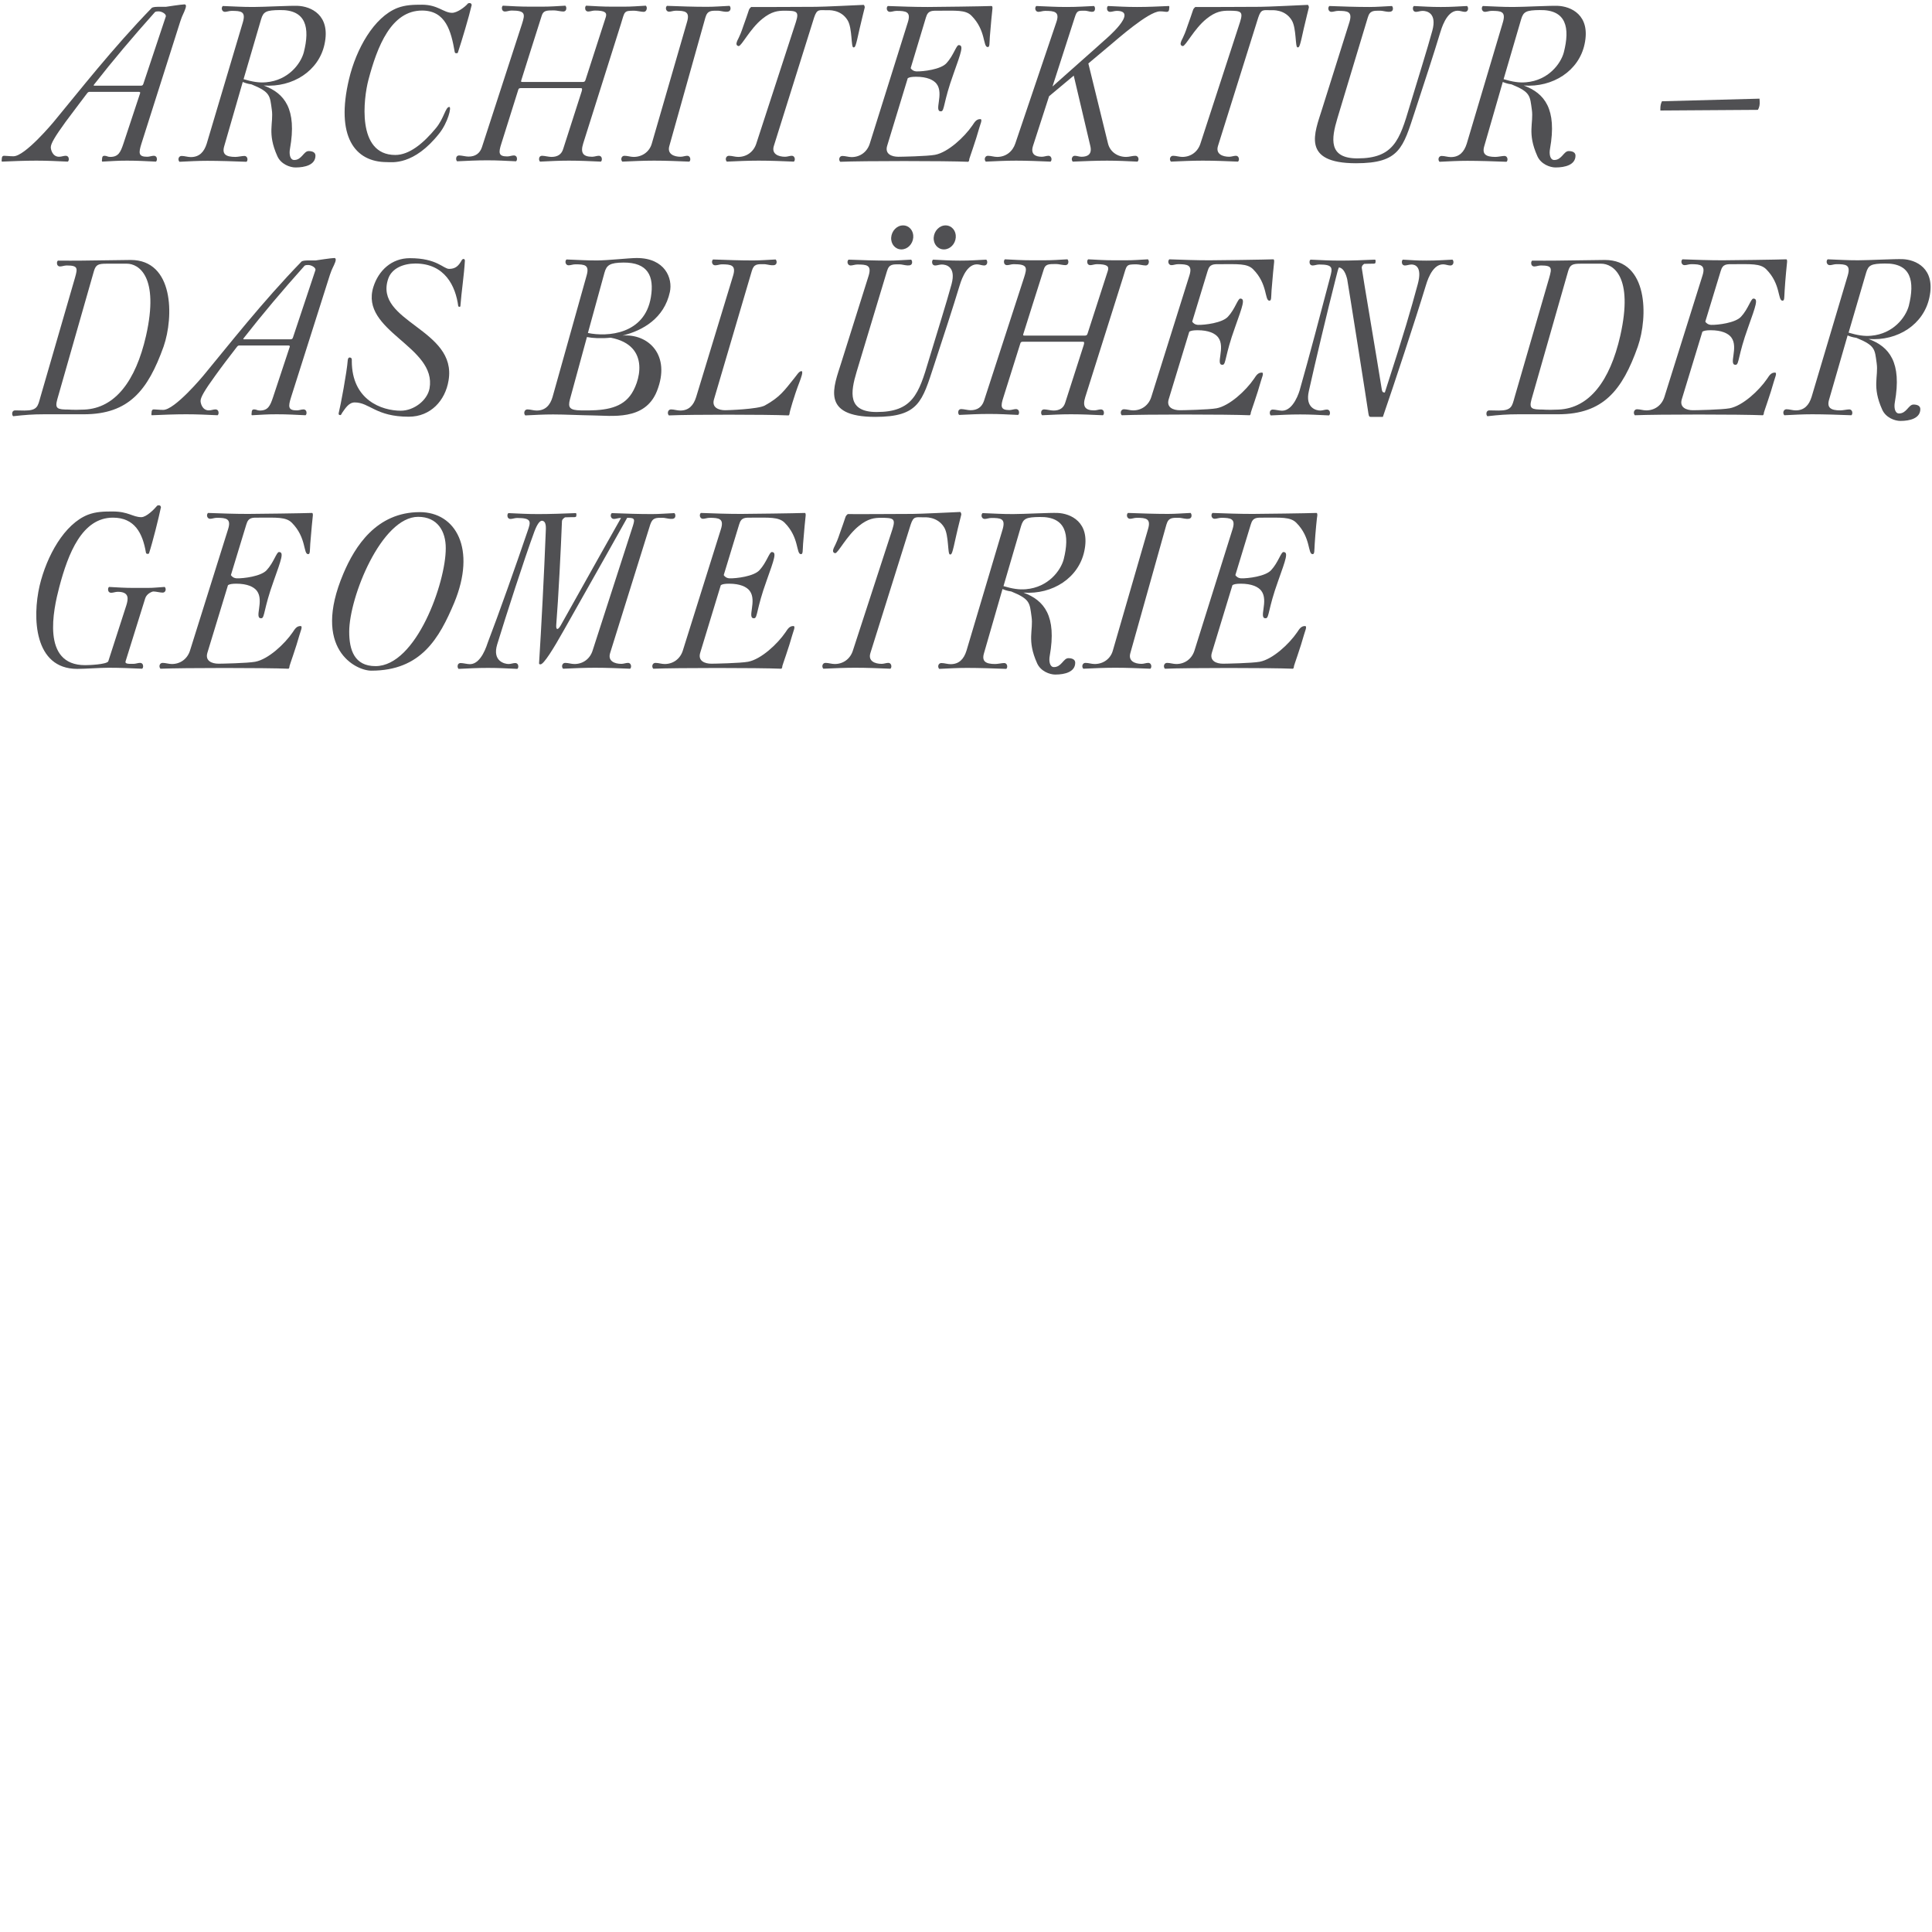 <?xml version="1.0" encoding="utf-8"?>
<!-- Generator: Adobe Illustrator 19.0.0, SVG Export Plug-In . SVG Version: 6.00 Build 0)  -->
<svg version="1.1" id="Ebene_1" xmlns="http://www.w3.org/2000/svg" xmlns:xlink="http://www.w3.org/1999/xlink" x="0px" y="0px"
	 viewBox="0 0 1190.6 1190.6" style="enable-background:new 0 0 1190.6 1190.6;" xml:space="preserve">
<style type="text/css">
	.st0{fill:#505053;}
	.st1{clip-path:url(#XMLID_3_);fill:#505053;}
</style>
<g id="XMLID_107_">
	<path id="XMLID_108_" class="st0" d="M111.1,13.2L87.2,88.4c-1.9,6-1.9,8.2,3.5,8.2c1.5,0,2.8-0.6,4.1-0.6c1.2,0,1.9,0.9,1.9,2
		c0,0.6-0.1,1.2-0.6,1.6c-6.9-0.3-10.9-0.6-17.8-0.6c-6.9,0-8.5,0.3-15.3,0.6c-0.4-0.4-0.1-1-0.1-1.6c0-1.2,0.3-2,1.5-2
		c1.5,0,1.9,0.7,3.5,0.7c5.1,0,6.4-2.9,8.2-8.3l10.2-30.8c0.3-0.7,0-1-0.9-1H55.2c-0.4,0-1,0.1-1.6,1C49.3,63.4,44.9,69,40.5,75
		c-6.9,9.5-9.2,13.6-9.2,15.8c0,1.3,1,5.8,5.1,5.8c1.5,0,2.8-0.6,4.1-0.6c1.2,0,1.9,0.9,1.9,2c0,0.6-0.1,1.2-0.6,1.6
		c-6.9-0.3-12.5-0.6-19.4-0.6c-6.9,0-14.3,0.3-21.2,0.6c-0.4-0.4-0.1-1-0.1-1.6c0-1.2,0.3-2,1.5-2c1.5,0,3.1,0.3,5.7,0.3
		c7,0,23.9-20,26.1-22.8c13.7-16.5,35-43.8,59.2-68.7c0,0,0.9-0.6,3.5-0.6h5.1c0,0,9.8-1.5,11.5-1.5c0.6,0,1.3,0.4,0.6,2.5
		C113.2,8.5,112.6,8.6,111.1,13.2z M97.7,7c-2,0-2.2,0.4-2.6,0.9c-13.4,15-25.4,29.2-36.9,43.9c-0.7,0.9-0.6,1,0,1h28.5
		c0.7,0,1.3-0.1,1.6-1l13.9-41.7C102.5,8.6,99.7,7,97.7,7z"/>
	<path id="XMLID_111_" class="st0" d="M162.5,52.7c12.8,4.7,20.6,14.4,16.2,39c-0.6,3.2,0,6.9,2.6,6.9c4.7,0,5.8-5.5,8.9-5.5
		c2.5,0,4.2,0.9,4.2,2.8c0,5.7-6.4,7.3-12.3,7.3c-3.4,0-9-2-11.2-7c-6.4-14.2-2.2-20.3-3.4-28.6c-1.2-8.5-0.7-10.8-12.5-15.6
		c-2.8-0.4-4.2-1-5.4-1.5l-11.4,39.5c-1.5,5,0.9,6.7,6.9,6.7c1.5,0,4.2-0.6,5.5-0.6c1.2,0,1.9,1,1.9,2c0,0.6-0.1,1.2-0.6,1.6
		c-7.4-0.3-17.1-0.6-24.1-0.6c-6.1,0-10.8,0.3-17.2,0.6c-1.2-1.2-0.6-3.6,1.3-3.6c1.9,0,3.8,0.7,5.7,0.7c5.3,0,8.2-3.2,9.8-8.3
		l22.3-74.9c1.9-6.6-1.2-6.9-7-6.9c-1.5,0-2.8,0.6-4.1,0.6c-1.9,0-2.5-2.5-1.3-3.6c8.3,0.3,11.4,0.6,18.8,0.6
		c6.6,0,22.8-0.9,27.4-0.7c7.9,0.3,20.4,5.5,16.5,23.6C196.5,43.7,180.4,54,162.5,52.7z M172.4,6.2c-8.3,0.1-10.1,0.9-11.5,5.7
		l-10.8,36.9c5.5,1.6,9.5,2.3,13.9,1.9c13.7-1.2,21.3-11.4,23.2-18.4C191.1,17.1,188.7,5.9,172.4,6.2z"/>
	<path id="XMLID_114_" class="st0" d="M282.1,32.6c-0.6,0.4-1.8,0.4-1.9-0.7c-2.2-12.7-5.5-25.4-20.1-25.4c-19,0-27.6,22-33.1,42.9
		c-2.8,10.7-7.6,46.1,16.6,46.1c8.5,0,17.1-6.9,25.1-16.6c5-6.1,5.8-13,8.2-13c1.5,0-0.9,9.6-6.1,16.2
		c-15.8,20.1-29.3,17.8-32.4,17.8c-19.8,0-31.7-15.9-23.3-51.2c4.4-18.5,15.3-38.1,29.8-43.8c5-1.9,9.8-2,15.2-2
		c9.8,0,13.3,5,18.5,5c3.1,0,7.9-3.5,9.8-5.8c0,0,0.7-0.4,1.6-0.1c0.4,0.1,0.7,1,0.7,1C289.1,10,284.6,25.1,282.1,32.6z"/>
	<path id="XMLID_116_" class="st0" d="M396.6,7.3c-1.5,0-4.1-0.7-5.7-0.7c-6.7,0-5.8,0.4-8.3,8.3l-23.2,73.5c-1.9,6,0.1,8.2,5.5,8.2
		c1.5,0,2.8-0.6,4.1-0.6c1.2,0,1.9,0.9,1.9,2c0,0.6-0.1,1.2-0.6,1.6c-6.9-0.3-12.8-0.6-19.7-0.6h-0.1c-6.7,0-10.8,0.3-17.7,0.6
		c-0.4-0.4-0.6-1-0.6-1.6c0-1.2,0.7-2,1.9-2c1.5,0,4.1,0.7,5.7,0.7c3.9,0,6.3-1.6,7.3-5l11.4-35.5c0.4-1.6,0.3-1.9-0.7-1.9h-36.9
		c-0.9,0-1.3,0.3-1.5,1l-10.4,33.1c-1.9,5.8-1.8,8,3.6,8c1.5,0,2.8-0.6,4.1-0.6c1.2,0,1.9,0.9,1.9,2c0,0.6-0.1,1.2-0.6,1.6
		c-6.9-0.3-10.9-0.6-17.8-0.6h-0.1c-6.7,0-11.5,0.3-18.4,0.6c-0.4-0.4-0.6-1-0.6-1.6c0-1.2,0.7-2,1.9-2c1.5,0,4.1,0.7,5.7,0.7
		c4.2,0,7-1.9,8.3-5.8l24.7-76c1.9-6,2.3-8.2-6.4-8.2c-1.5,0-2.8,0.6-4.1,0.6c-1.2,0-1.9-0.9-1.9-2c0-0.6,0.1-1.2,0.6-1.6
		c5.5,0.3,10.8,0.6,16.3,0.6h8.2c4.8,0,8.6-0.3,14-0.6c0.4,0.4,0.6,1,0.6,1.6c0,1.2-0.7,2-1.9,2c-1.5,0-4.1-0.7-5.7-0.7
		c-4.8,0-6.6,0.1-7.6,3.4c-1.9,5.8-12.5,39.5-12.5,39.5c-0.1,0.6-0.6,1.2,0.6,1.2h37.4c0.9,0,1.3-0.4,1.6-1.5l12.4-38.4
		c0.9-2.8-0.4-4.1-6.7-4.1c-1.5,0-2.8,0.6-4.1,0.6c-1.2,0-1.9-0.9-1.9-2c0-0.6,0.1-1.2,0.6-1.6c5.5,0.3,10.4,0.6,15.6,0.6h7.9
		c4.5,0,7.9-0.3,13.3-0.6c0.4,0.4,0.6,1,0.6,1.6C398.5,6.4,397.8,7.3,396.6,7.3z"/>
	<path id="XMLID_118_" class="st0" d="M442.6,6.6c-4.2,0-6.6-0.3-7.9,4.2l-22.2,79.1c-1.5,5,2.8,6.7,6.9,6.7c1.5,0,2.8-0.6,4.1-0.6
		c1.2,0,1.9,1,1.9,2c0,0.6-0.1,1.2-0.6,1.6c-7.3-0.3-14.4-0.6-21.7-0.6c-6.4,0-13,0.3-19.6,0.6c-1.2-1.2-0.6-3.6,1.3-3.6
		c1.9,0,3.8,0.7,5.7,0.7c5.3,0,9.8-3.2,11.2-8.3l21.7-74.9c1.9-6.4-1.2-6.9-7-6.9c-1.5,0-2.8,0.6-4.1,0.6c-1.9,0-2.5-2.5-1.3-3.6
		c8.3,0.3,16.3,0.6,24.7,0.6c4.7,0,9.2-0.4,13.9-0.6c0.4,0.4,0.6,1,0.6,1.6C450.1,8.8,444.6,6.6,442.6,6.6z"/>
	<path id="XMLID_120_" class="st0" d="M529.8,17.4c-2.6,12-2.8,11.8-3.9,11.8c-1.5,0-0.6-11.7-3.5-16.6c-4.2-7.1-12.3-6.3-12.8-6.3
		c-4.8,0-6.1-0.9-7.9,4.5l-24.8,79.1c-1.6,5,2.8,6.7,6.9,6.7c1.5,0,2.8-0.6,4.1-0.6c1.2,0,1.9,1,1.9,2c0,0.6-0.1,1.2-0.6,1.6
		c-7.3-0.3-14.4-0.6-21.7-0.6c-6.4,0-13,0.3-19.6,0.6c-1.2-1.2-0.6-3.6,1.3-3.6c1.9,0,3.8,0.7,5.7,0.7c5.3,0,9.6-3.2,11.2-8.3
		l24.4-74.9c2-6.4,0.7-6.9-7-6.9c-4.1,0-8,0.4-13.7,5c-7.6,6.1-12.8,16.8-14.6,16.8c-0.4,0-1.6-0.4-1.3-1.9
		c0.6-2.5,1.6-2.6,4.2-10.5c1.5-4.2,2.6-7.3,3.4-9.8c0.1-0.7,1.3-1.9,1.5-1.9c8.3,0.1,31.5-0.1,39.8-0.1c4.7,0,24.8-1,29.5-1.2
		c0.4,0.4,0.6,1,0.6,1.6C532.7,5.6,531.1,11.6,529.8,17.4z"/>
	<path id="XMLID_122_" class="st0" d="M610,22.6c-0.3,4.4,0,6.4-1.3,6.4c-3.1,0-0.9-10.2-10.1-19.4C595,6,589,6.6,578.5,6.6
		c-4.2,0-6.6-0.3-7.9,4.2L561.2,42c0.6,1,1.8,1.9,3.6,2c4.2,0.1,14.9-1.2,18.4-5c4.4-4.7,6.1-11.2,7.6-11.2c3.2,0,1.6,4.2-3.2,17.7
		c-6.3,17.4-5.5,22.9-7.6,23.1c-4.8,0.4,1.9-10.7-2.8-16.9c-1.9-2.5-6-4.4-12.7-4.4c-2.6,0-4.2,0.3-5.1,0.9l-12.7,41.7
		c-1.5,5,2.8,6.7,6.9,6.7c1.5,0,17.8-0.3,22.6-1.2c8-1.5,18.1-10.9,23.1-18.2c1.3-1.9,2.3-3.8,4.8-3.8c1.6,0-0.1,3.4-0.7,5.7
		c-1.9,7-6.1,18.7-6.1,19c0,0.6-0.1,1.2-0.6,1.6c-13.9-0.6-65.1-0.6-78.9,0c-1.2-1.2-0.6-3.6,1.3-3.6s3.8,0.7,5.7,0.7
		c5.3,0,9.6-3.2,11.2-8.3l23.5-74.9c2-6.4-1.2-6.9-7-6.9c-1.5,0-2.8,0.6-4.1,0.6c-1.9,0-2.5-2.5-1.3-3.6c8.3,0.3,16.3,0.6,24.7,0.6
		c4.7,0,34.6-0.4,39.2-0.6c0.7,0,0.6,1,0.6,1.6C611.5,5.9,610.5,15.9,610,22.6z"/>
	<path id="XMLID_124_" class="st0" d="M719,7.3c-1.5,0-1.6-0.3-4.2-0.3c-7,0-27,17.8-29.8,20.1l-14.3,12l12.1,49.3
		c1.3,5.3,6,8.3,11.2,8.3c1.9,0,3.8-0.7,5.7-0.7c1.9,0,2.5,2.5,1.3,3.6c-6.4-0.3-12.5-0.6-18.7-0.6c-7,0-13.7,0.3-21.2,0.6
		c-0.4-0.4-0.6-1-0.6-1.6c0-1,0.7-2,1.9-2c1.3,0,2.6,0.6,4.1,0.6c4.1,0,6.6-1.8,5.4-6.7l-10.2-43.3l-15.2,12.7l-9.9,30.6
		c-1.6,5,1.3,6.7,5.4,6.7c1.5,0,2.8-0.6,4.1-0.6c1.2,0,1.9,1,1.9,2c0,0.6-0.1,1.2-0.6,1.6c-7.4-0.3-14.2-0.6-21.2-0.6
		c-6.1,0-12.3,0.3-18.7,0.6c-1.2-1.2-0.6-3.6,1.3-3.6c1.9,0,3.8,0.7,5.7,0.7c5.3,0,9.5-3.2,11.2-8.3L651,13.6c2.2-6.4-1.2-6.9-7-6.9
		c-1.5,0-2.8,0.6-4.1,0.6c-1.9,0-2.5-2.5-1.3-3.6c8.3,0.3,11.4,0.6,18.8,0.6c6.6,0,12.1-0.4,16.8-0.6c0.4,0.4,0.6,1,0.6,1.6
		c0,3.5-4.1,1.3-6.1,1.3c-4.2,0-5-0.3-6.4,4.2l-13.7,42.5c9.8-8.8,27.7-24.5,31.7-28.2c0.7-0.6,21.9-18.4,7.9-18.4
		c-1.5,0-2.8,0.6-4.1,0.6c-1.2,0-1.9-0.9-1.9-2c0-0.6,0.1-1.2,0.6-1.6c6.9,0.3,11.1,0.6,17.9,0.6s12.8-0.3,19.7-0.6
		c0.4,0.4,0.1,1,0.1,1.6C720.5,6.4,720.2,7.3,719,7.3z"/>
	<path id="XMLID_126_" class="st0" d="M803.5,17.4c-2.6,12-2.8,11.8-3.9,11.8c-1.5,0-0.6-11.7-3.5-16.6c-4.2-7.1-12.3-6.3-12.8-6.3
		c-4.8,0-6.1-0.9-7.9,4.5l-24.8,79.1c-1.6,5,2.8,6.7,6.9,6.7c1.5,0,2.8-0.6,4.1-0.6c1.2,0,1.9,1,1.9,2c0,0.6-0.1,1.2-0.6,1.6
		c-7.3-0.3-14.4-0.6-21.7-0.6c-6.4,0-13,0.3-19.6,0.6c-1.2-1.2-0.6-3.6,1.3-3.6c1.9,0,3.8,0.7,5.7,0.7c5.3,0,9.6-3.2,11.2-8.3
		l24.4-74.9c2-6.4,0.7-6.9-7-6.9c-4.1,0-8,0.4-13.7,5c-7.6,6.1-12.8,16.8-14.6,16.8c-0.4,0-1.6-0.4-1.3-1.9
		c0.6-2.5,1.6-2.6,4.2-10.5c1.5-4.2,2.6-7.3,3.4-9.8c0.1-0.7,1.3-1.9,1.5-1.9c8.3,0.1,31.5-0.1,39.8-0.1c4.7,0,24.8-1,29.5-1.2
		c0.4,0.4,0.6,1,0.6,1.6C806.4,5.6,804.8,11.6,803.5,17.4z"/>
	<path id="XMLID_128_" class="st0" d="M902.8,7.3c-1.5,0-2.9-0.7-4.5-0.7c-7.1,0-10.2,11.8-10.8,13.6c-3.6,12-9.8,30.9-15.6,48.6
		c-7.3,22.2-9.3,31.8-36.2,31.8c-34.1,0-25.5-18.8-21-33.3l16.9-53.7c2-6.6-1.2-6.9-7-6.9c-1.5,0-2.8,0.6-4.1,0.6
		c-1.9,0-2.5-2.5-1.3-3.6c8.3,0.3,16.3,0.6,24.7,0.6c4.7,0,9.2-0.4,13.9-0.6c0.4,0.4,0.6,1,0.6,1.6c0,3.5-5.5,1.3-7.6,1.3
		c-4.2,0-6.6-0.3-7.9,4.2l-18.7,62c-3.8,12.7-5.7,24.8,12.3,24.8c22.2,0,26-11.1,32.2-32.1c5.1-16.9,10.9-35.3,14-46.7
		c2.9-10.8-3.4-12.1-6-12.1c-1.5,0-2.8,0.6-4.1,0.6c-1.2,0-1.9-0.9-1.9-2c0-0.6,0.1-1.2,0.6-1.6c6.9,0.3,9.8,0.6,16.6,0.6
		c6.9,0,9.3-0.3,16.2-0.6c0.4,0.4,0.6,1,0.6,1.6C904.7,6.4,904,7.3,902.8,7.3z"/>
	<path id="XMLID_130_" class="st0" d="M939,52.7c12.8,4.7,20.6,14.4,16.2,39c-0.6,3.2,0,6.9,2.6,6.9c4.7,0,5.8-5.5,8.9-5.5
		c2.5,0,4.2,0.9,4.2,2.8c0,5.7-6.4,7.3-12.3,7.3c-3.4,0-9-2-11.2-7c-6.4-14.2-2.2-20.3-3.4-28.6c-1.2-8.5-0.7-10.8-12.5-15.6
		c-2.8-0.4-4.2-1-5.4-1.5l-11.4,39.5c-1.5,5,0.9,6.7,6.9,6.7c1.5,0,4.2-0.6,5.5-0.6c1.2,0,1.9,1,1.9,2c0,0.6-0.1,1.2-0.6,1.6
		c-7.4-0.3-17.1-0.6-24.1-0.6c-6.1,0-10.8,0.3-17.2,0.6c-1.2-1.2-0.6-3.6,1.3-3.6s3.8,0.7,5.7,0.7c5.3,0,8.2-3.2,9.8-8.3l22.3-74.9
		c1.9-6.6-1.2-6.9-7-6.9c-1.5,0-2.8,0.6-4.1,0.6c-1.9,0-2.5-2.5-1.3-3.6c8.3,0.3,11.4,0.6,18.8,0.6c6.6,0,22.8-0.9,27.4-0.7
		c7.9,0.3,20.4,5.5,16.5,23.6C973,43.7,956.9,54,939,52.7z M948.9,6.2c-8.3,0.1-10.1,0.9-11.5,5.7l-10.8,36.9
		c5.5,1.6,9.5,2.3,13.9,1.9c13.7-1.2,21.3-11.4,23.2-18.4C967.6,17.1,965.3,5.9,948.9,6.2z"/>
	<path id="XMLID_133_" class="st0" d="M1083.3,67.7l-60.1,0.4v-1.3c0-1.5,0.3-3.1,1-4.4l60.1-1.6l0.1,1.6
		C1084.6,64.2,1084.2,66.3,1083.3,67.7z"/>
</g>
<g id="XMLID_76_">
	<path id="XMLID_77_" class="st0" d="M51.9,255.3c-5.4,0-21.3,0-24.7,0c-6.9,0-12.1,0.4-19.1,1.2c-0.4-0.4-0.6-1-0.6-1.6
		c0-1.2,0.7-2,1.9-2c1.5,0,4.1,0.1,5.7,0.1c8,0,8.2-2.6,9.8-8.3l21.3-73.5c1.7-6,1.9-7.6-5.1-7.6c-1.5,0-2.8,0.6-4.1,0.6
		c-1.2,0-1.9-0.9-1.9-2c0-0.6,0.1-1.2,0.6-1.6c5.7,0,9.5,0.1,15,0c0,0,27.1-0.4,29.8-0.4c26.7,0,26.7,35,20.3,53.4
		C91.1,240.7,79.3,255.2,51.9,255.3z M78.2,162.5h-7.4h-5c-5.3,0-6.7,0.6-7.9,4.5l-22.6,79.1c-1.6,5.8,0,6.3,7.3,6.3
		c-0.1,0,2.2,0.3,9.5,0c18.7-0.9,31.5-17.4,37.9-45.5C98.3,170.1,85.3,162.5,78.2,162.5z"/>
	<path id="XMLID_80_" class="st0" d="M203.3,169.4l-23.9,75.3c-1.9,6-1.9,8.2,3.5,8.2c1.5,0,2.8-0.6,4.1-0.6c1.2,0,1.9,0.9,1.9,2
		c0,0.6-0.1,1.2-0.6,1.6c-6.9-0.3-10.9-0.6-17.8-0.6c-6.9,0-8.5,0.3-15.3,0.6c-0.4-0.4-0.1-1-0.1-1.6c0-1.2,0.3-2,1.5-2
		c1.5,0,1.9,0.7,3.5,0.7c5.1,0,6.4-2.9,8.2-8.3l10.2-30.8c0.3-0.7,0-1-0.9-1h-30.1c-0.4,0-1,0.1-1.6,1c-4.4,5.7-8.8,11.4-13.1,17.4
		c-6.9,9.5-9.2,13.6-9.2,15.8c0,1.3,1,5.8,5.1,5.8c1.5,0,2.8-0.6,4.1-0.6c1.2,0,1.9,0.9,1.9,2c0,0.6-0.1,1.2-0.6,1.6
		c-6.9-0.3-12.5-0.6-19.4-0.6c-6.9,0-14.3,0.3-21.2,0.6c-0.4-0.4-0.1-1-0.1-1.6c0-1.2,0.3-2,1.5-2c1.5,0,3.1,0.3,5.7,0.3
		c7,0,23.9-20,26.1-22.8c13.7-16.5,35-43.8,59.2-68.7c0,0,0.9-0.6,3.5-0.6h5.1c0,0,9.8-1.5,11.5-1.5c0.6,0,1.3,0.4,0.6,2.5
		C205.4,164.7,204.8,164.9,203.3,169.4z M189.9,163.3c-2,0-2.2,0.4-2.6,0.9c-13.4,15-25.4,29.2-36.9,43.9c-0.7,0.9-0.6,1,0,1h28.5
		c0.7,0,1.3-0.1,1.6-1l13.9-41.7C194.7,164.9,191.9,163.3,189.9,163.3z"/>
	<path id="XMLID_83_" class="st0" d="M283.7,188.8c-0.3,0.4-0.9,0.4-1.3-0.1c-1.6-12.3-8.2-26.3-26.4-26.3c-7.2,0-14.6,2.8-16.8,9.5
		c-8.9,26.6,42.8,30.8,37.2,62.7c-2,12.1-10.9,22.2-24.5,22.2c-20.4,0-24.1-8.8-33.3-8.8c-3.6,0-5.7,3.5-7.7,6.3
		c-0.4,0.6-0.6,1.5-1.2,1.5c-1,0-1.2-0.7-0.9-1.6c1-3.8,5-25.1,5.5-32.2c0.1-0.9,0.4-1.7,1.2-1.7c1.6,0.1,1.3,1.6,1.3,2.2
		c0,24.1,18.5,30.6,30.2,30.6c8,0,16.3-6.3,17.7-13.7c4.7-26-43.2-35.2-34.6-62.6c3.2-10.1,11.2-17.7,22.5-17.7
		c16.8,0,20.6,6.6,24.2,6.6c3.9,0,5.8-1.9,7.6-5.1c0.1-0.3,0.6-1,1.2-1c0.7,0,0.7,0.3,0.9,0.9C286,169.5,284.4,179.6,283.7,188.8z"
		/>
	<path id="XMLID_85_" class="st0" d="M383.6,206.8c15.9-1.3,30.1,12,21.2,34.3c-7.4,18.4-27.9,15-39.8,14.9
		c-7.4-0.1-17.1-0.6-24.1-0.6c-6.1,0-10.8,0.3-17.2,0.6c-1.2-1.2-0.6-3.7,1.3-3.7c1.9,0,3.8,0.7,5.7,0.7c5.3,0,8.3-3.2,9.8-8.3
		l21-74.9c1.9-6.6-1.2-6.9-7-6.9c-1.5,0-2.8,0.6-4.1,0.6c-1.9,0-2.5-2.5-1.3-3.6c8.3,0.3,11.4,0.6,18.8,0.6c6.6,0,19.8-1.5,24.5-1.5
		c17.4,0,22.3,12.5,20.4,21C409.3,196.1,396.2,203.7,383.6,206.8z M376.3,208.1c-5.8,0.6-11.1,0.3-14.6-0.4l-10.5,38.5
		c-1.3,5-0.1,6.6,6.7,6.7c13.6,0.3,24.1-0.9,30.3-8.9C394.1,236.5,401.6,212.9,376.3,208.1z M384.2,161.8
		c-8.3,0.1-10.4,1.5-11.7,6.3l-10.2,37.1c12,2.5,35,0.9,38.8-22C403.3,170.1,399.2,161.7,384.2,161.8z"/>
	<path id="XMLID_89_" class="st0" d="M492.7,235.4c-3.6,9.3-6.1,18.7-6.1,19c0,0.6-0.1,1.2-0.6,1.6c-13.9-0.6-60-0.6-73.8,0
		c-1.2-1.2-0.6-3.7,1.3-3.7c1.9,0,3.8,0.7,5.7,0.7c5.3,0,8.2-3.2,9.8-8.3l22.8-74.9c1.9-6.4-1.2-6.9-7-6.9c-1.3,0-2.6,0.6-4.1,0.6
		c-1.9,0-2.5-2.5-1.3-3.6c8.3,0.3,16.3,0.6,24.7,0.6c4.7,0,9.3-0.4,13.9-0.6c0.4,0.4,0.6,1,0.6,1.6c0,3.5-5.5,1.3-7.6,1.3
		c-4.2,0-6.4-0.3-7.7,4.2l-23.3,79.1c-1.5,5,2.8,6.7,6.9,6.7c1.5,0,20.1-0.6,24.4-2.9c9.3-5.1,12.1-9.3,17.9-16.5
		c1.5-1.7,3.1-4.7,4.7-4.7C495.2,228.8,493.6,233,492.7,235.4z"/>
	<path id="XMLID_91_" class="st0" d="M606.5,163.6c-1.5,0-2.9-0.7-4.5-0.7c-7.1,0-10.2,11.8-10.8,13.6c-3.6,12-9.8,30.9-15.6,48.6
		c-7.3,22.2-9.3,31.8-36.2,31.8c-34.1,0-25.5-18.8-21-33.3l16.9-53.7c2-6.6-1.2-6.9-7-6.9c-1.5,0-2.8,0.6-4.1,0.6
		c-1.9,0-2.5-2.5-1.3-3.6c8.3,0.3,16.3,0.6,24.7,0.6c4.7,0,9.2-0.4,13.9-0.6c0.4,0.4,0.6,1,0.6,1.6c0,3.5-5.5,1.3-7.6,1.3
		c-4.2,0-6.6-0.3-7.9,4.2l-18.7,62c-3.8,12.7-5.7,24.8,12.3,24.8c22.2,0,26-11.1,32.2-32.1c5.1-16.9,10.9-35.3,14-46.7
		c2.9-10.8-3.4-12.1-6-12.1c-1.5,0-2.8,0.6-4.1,0.6c-1.2,0-1.9-0.9-1.9-2c0-0.6,0.1-1.2,0.6-1.6c6.9,0.3,9.8,0.6,16.6,0.6
		c6.9,0,9.3-0.3,16.2-0.6c0.4,0.4,0.6,1,0.6,1.6C608.4,162.7,607.7,163.6,606.5,163.6z"/>
	<path id="XMLID_93_" class="st0" d="M706,163.6c-1.5,0-4.1-0.7-5.7-0.7c-6.7,0-5.8,0.4-8.3,8.3l-23.2,73.5c-1.9,6,0.1,8.2,5.5,8.2
		c1.5,0,2.8-0.6,4.1-0.6c1.2,0,1.9,0.9,1.9,2c0,0.6-0.1,1.2-0.6,1.6c-6.9-0.3-12.8-0.6-19.7-0.6h-0.1c-6.7,0-10.8,0.3-17.7,0.6
		c-0.4-0.4-0.6-1-0.6-1.6c0-1.2,0.7-2,1.9-2c1.5,0,4.1,0.7,5.7,0.7c3.9,0,6.3-1.6,7.3-5l11.4-35.5c0.4-1.6,0.3-1.9-0.7-1.9h-36.9
		c-0.9,0-1.3,0.3-1.5,1l-10.4,33.1c-1.9,5.8-1.8,8,3.6,8c1.5,0,2.8-0.6,4.1-0.6c1.2,0,1.9,0.9,1.9,2c0,0.6-0.1,1.2-0.6,1.6
		c-6.9-0.3-10.9-0.6-17.8-0.6h-0.1c-6.7,0-11.5,0.3-18.4,0.6c-0.4-0.4-0.6-1-0.6-1.6c0-1.2,0.7-2,1.9-2c1.5,0,4.1,0.7,5.7,0.7
		c4.2,0,7-1.9,8.3-5.8l24.7-76c1.9-6,2.3-8.2-6.4-8.2c-1.5,0-2.8,0.6-4.1,0.6c-1.2,0-1.9-0.9-1.9-2c0-0.6,0.1-1.2,0.6-1.6
		c5.5,0.3,10.8,0.6,16.3,0.6h8.2c4.8,0,8.6-0.3,14-0.6c0.4,0.4,0.6,1,0.6,1.6c0,1.2-0.7,2-1.9,2c-1.5,0-4.1-0.7-5.7-0.7
		c-4.8,0-6.6,0.1-7.6,3.4c-1.9,5.8-12.5,39.5-12.5,39.5c-0.1,0.6-0.6,1.2,0.6,1.2h37.4c0.9,0,1.3-0.4,1.6-1.5l12.4-38.4
		c0.9-2.8-0.4-4.1-6.7-4.1c-1.5,0-2.8,0.6-4.1,0.6c-1.2,0-1.9-0.9-1.9-2c0-0.6,0.1-1.2,0.6-1.6c5.5,0.3,10.4,0.6,15.6,0.6h7.9
		c4.5,0,7.9-0.3,13.3-0.6c0.4,0.4,0.6,1,0.6,1.6C707.9,162.7,707.2,163.6,706,163.6z"/>
	<path id="XMLID_95_" class="st0" d="M783.6,178.9c-0.3,4.4,0,6.4-1.3,6.4c-3.1,0-0.9-10.2-10.1-19.4c-3.6-3.6-9.6-3.1-20.1-3.1
		c-4.2,0-6.6-0.3-7.9,4.2l-9.5,31.2c0.6,1,1.8,1.9,3.6,2c4.2,0.1,14.9-1.2,18.4-5c4.4-4.7,6.1-11.2,7.6-11.2c3.2,0,1.6,4.2-3.2,17.7
		c-6.3,17.4-5.5,22.9-7.6,23.1c-4.8,0.4,1.9-10.7-2.8-16.9c-1.9-2.5-6-4.4-12.7-4.4c-2.6,0-4.2,0.3-5.1,0.9l-12.7,41.7
		c-1.5,5,2.8,6.7,6.9,6.7c1.5,0,17.8-0.3,22.6-1.2c8-1.5,18.1-10.9,23.1-18.2c1.3-1.9,2.3-3.8,4.8-3.8c1.6,0-0.1,3.4-0.7,5.7
		c-1.9,7-6.1,18.7-6.1,19c0,0.6-0.1,1.2-0.6,1.6c-13.9-0.6-65.1-0.6-78.9,0c-1.2-1.2-0.6-3.7,1.3-3.7c1.9,0,3.8,0.7,5.7,0.7
		c5.3,0,9.6-3.2,11.2-8.3l23.5-74.9c2-6.4-1.2-6.9-7-6.9c-1.5,0-2.8,0.6-4.1,0.6c-1.9,0-2.5-2.5-1.3-3.6c8.3,0.3,16.3,0.6,24.7,0.6
		c4.7,0,34.6-0.4,39.3-0.6c0.7,0,0.6,1,0.6,1.6C785.1,162.1,784.1,172.2,783.6,178.9z"/>
	<path id="XMLID_97_" class="st0" d="M893.8,163.6c-1.5,0-2.9-0.7-4.5-0.7c-7.2,0-10.2,11.8-10.8,13.6
		c-6.1,20.1-19.4,60.4-26.3,80.4h-7.4c-0.7,0-1.2,0-1.5-2c-0.3-2.6-13-82.9-13.1-82.9c-0.1,0-1.2-6.7-5.1-7.2
		c-0.6,1.2-1,3.2-1.9,6.6c-5.4,21.2-12.8,52.4-16.6,69.5c-2.5,10.7,4.8,12.1,7,12.1c1.5,0,2.8-0.6,4.1-0.6c1.2,0,1.9,0.9,1.9,2
		c0,0.6-0.1,1.2-0.6,1.6c-6.9-0.3-10.9-0.6-17.8-0.6c-6.9,0-11.2,0.3-18.1,0.6c-0.4-0.4-0.6-1-0.6-1.6c0-1.2,0.7-2,1.9-2
		c1.5,0,4.1,0.7,5.7,0.7c7.1,0,10.7-11.8,11.1-13.6c5.1-17.8,13-47.7,18.4-68.3c1.6-6,2.2-8.2-6.6-8.2c-1.5,0-2.8,0.6-4.1,0.6
		c-1.2,0-1.9-0.9-1.9-2c0-0.6,0.1-1.2,0.6-1.6c6.9,0.3,11.5,0.6,18.4,0.6c6.9,0,14.6-0.3,21.4-0.6c0.4,0.4,0.3,0.6,0.3,1.2
		c0,1.2-0.4,1.3-1.6,1.3c-0.6,0-2.8,0-5.4,0.1c-0.9,0.6-1.6,1.3-1.5,2.6c0.3,2.9,9.8,58.7,12.3,74.6c0.3,1.7,0.6,1.9,1.2,2l0.7,0.1
		c12.3-37.9,15.9-50.6,20.3-66.8c2.9-10.7-1.6-12.1-3.8-12.1c-1.5,0-2.8,0.6-4.1,0.6c-1.2,0-1.9-0.9-1.9-2c0-0.6,0.1-1.2,0.6-1.6
		c6.9,0.3,7.6,0.6,14.4,0.6c6.9,0,9.3-0.3,16.2-0.6c0.4,0.4,0.6,1,0.6,1.6C895.7,162.7,895,163.6,893.8,163.6z"/>
	<path id="XMLID_99_" class="st0" d="M960.4,255.3c-5.4,0-21.3,0-24.7,0c-6.9,0-12.1,0.4-19.1,1.2c-0.4-0.4-0.6-1-0.6-1.6
		c0-1.2,0.7-2,1.9-2c1.5,0,4.1,0.1,5.7,0.1c8,0,8.2-2.6,9.8-8.3l21.3-73.5c1.7-6,1.9-7.6-5.1-7.6c-1.5,0-2.8,0.6-4.1,0.6
		c-1.2,0-1.9-0.9-1.9-2c0-0.6,0.1-1.2,0.6-1.6c5.7,0,9.5,0.1,15,0c0,0,27.1-0.4,29.8-0.4c26.7,0,26.7,35,20.3,53.4
		C999.7,240.7,987.9,255.2,960.4,255.3z M986.7,162.5h-7.4h-5c-5.3,0-6.7,0.6-7.9,4.5l-22.6,79.1c-1.6,5.8,0,6.3,7.3,6.3
		c-0.1,0,2.2,0.3,9.5,0c18.7-0.9,31.5-17.4,37.9-45.5C1006.8,170.1,993.9,162.5,986.7,162.5z"/>
	<path id="XMLID_102_" class="st0" d="M1099.8,178.9c-0.3,4.4,0,6.4-1.3,6.4c-3.1,0-0.9-10.2-10.1-19.4c-3.6-3.6-9.6-3.1-20.1-3.1
		c-4.2,0-6.6-0.3-7.9,4.2l-9.5,31.2c0.6,1,1.8,1.9,3.6,2c4.2,0.1,14.9-1.2,18.4-5c4.4-4.7,6.1-11.2,7.6-11.2c3.2,0,1.6,4.2-3.2,17.7
		c-6.3,17.4-5.5,22.9-7.6,23.1c-4.8,0.4,1.9-10.7-2.8-16.9c-1.9-2.5-6-4.4-12.7-4.4c-2.6,0-4.2,0.3-5.1,0.9l-12.7,41.7
		c-1.5,5,2.8,6.7,6.9,6.7c1.5,0,17.8-0.3,22.6-1.2c8-1.5,18.1-10.9,23.1-18.2c1.3-1.9,2.3-3.8,4.8-3.8c1.6,0-0.1,3.4-0.7,5.7
		c-1.9,7-6.1,18.7-6.1,19c0,0.6-0.1,1.2-0.6,1.6c-13.9-0.6-65.1-0.6-78.9,0c-1.2-1.2-0.6-3.7,1.3-3.7c1.9,0,3.8,0.7,5.7,0.7
		c5.3,0,9.6-3.2,11.2-8.3l23.5-74.9c2-6.4-1.2-6.9-7-6.9c-1.5,0-2.8,0.6-4.1,0.6c-1.9,0-2.5-2.5-1.3-3.6c8.3,0.3,16.3,0.6,24.7,0.6
		c4.7,0,34.6-0.4,39.2-0.6c0.7,0,0.6,1,0.6,1.6C1101.2,162.1,1100.2,172.2,1099.8,178.9z"/>
	<path id="XMLID_104_" class="st0" d="M1151.5,208.9c12.8,4.7,20.6,14.4,16.2,39c-0.6,3.2,0,6.9,2.6,6.9c4.7,0,5.8-5.5,8.9-5.5
		c2.5,0,4.2,0.9,4.2,2.8c0,5.7-6.4,7.3-12.3,7.3c-3.4,0-9-2-11.2-7c-6.4-14.2-2.2-20.3-3.4-28.6c-1.2-8.5-0.7-10.8-12.5-15.6
		c-2.8-0.4-4.2-1-5.4-1.5l-11.4,39.5c-1.5,5,0.9,6.7,6.9,6.7c1.5,0,4.2-0.6,5.5-0.6c1.2,0,1.9,1,1.9,2c0,0.6-0.1,1.2-0.6,1.6
		c-7.4-0.3-17.1-0.6-24.1-0.6c-6.1,0-10.8,0.3-17.2,0.6c-1.2-1.2-0.6-3.7,1.3-3.7s3.8,0.7,5.7,0.7c5.3,0,8.2-3.2,9.8-8.3l22.3-74.9
		c1.9-6.6-1.2-6.9-7-6.9c-1.5,0-2.8,0.6-4.1,0.6c-1.9,0-2.5-2.5-1.3-3.6c8.3,0.3,11.4,0.6,18.8,0.6c6.6,0,22.8-0.9,27.4-0.7
		c7.9,0.3,20.4,5.5,16.5,23.6C1185.5,199.9,1169.5,210.3,1151.5,208.9z M1161.5,162.4c-8.3,0.1-10.1,0.9-11.5,5.7l-10.8,36.9
		c5.5,1.6,9.5,2.3,13.9,1.9c13.7-1.2,21.3-11.4,23.2-18.4C1180.1,173.3,1177.8,162.1,1161.5,162.4z"/>
</g>
<g id="XMLID_1_">
	<path id="XMLID_56_" class="st0" d="M100.2,365.2c-1.5,0-4.1-0.7-5.7-0.7c-0.7,0-4.1,1.3-5,4.2l-12.1,38.8
		c-0.6,1.8,2.2,1.6,4.8,1.6c1.5,0,2.8-0.6,4.1-0.6c1.2,0,1.9,0.9,1.9,2c0,0.6-0.1,1.2-0.6,1.6c-6.9-0.3-13.9-0.6-20.7-0.6
		c-5.4,0-14.3,0.7-19.3,0.7c-26.7,0-27.7-31.7-23.2-51.2c4.4-18.5,15.3-38.1,29.8-43.8c5-1.9,9.8-2,15.2-2c9.8,0,12.4,3.5,17.7,3.5
		c3.1,0,7.9-4.8,9.8-7.1c0,0,0.7-0.4,1.6-0.1c0.4,0.1,0.7,1,0.7,1c-1.5,7.1-5,21.2-7.4,28.6c-0.6,0.4-1.8,0.4-1.9-0.7
		c-2-11.8-6.9-21.4-20.3-21.4c-19,0-27.6,22-33.1,42.9c-3.6,13.7-11.2,48,15.9,48c2.5,0,13-0.4,14.3-2.3l11.2-34.7
		c1-3.4,2.2-8.2-5.3-8.2c-1.5,0-2.8,0.6-4.1,0.6c-1.2,0-1.9-0.9-1.9-2c0-0.6,0.1-1.2,0.6-1.6c5.5,0.3,9.6,0.6,15.2,0.6h8.2
		c4.7,0,5.5-0.3,10.9-0.6c0.4,0.4,0.6,1,0.6,1.6C102.1,364.3,101.4,365.2,100.2,365.2z"/>
	<path id="XMLID_58_" class="st0" d="M191.2,335.1c-0.3,4.4,0,6.4-1.3,6.4c-3.1,0-0.9-10.2-10.1-19.4c-3.6-3.6-9.6-3.1-20.1-3.1
		c-4.2,0-6.6-0.3-7.9,4.2l-9.5,31.2c0.6,1,1.8,1.9,3.6,2c4.2,0.1,14.9-1.2,18.4-5c4.4-4.7,6.1-11.2,7.6-11.2c3.2,0,1.6,4.2-3.2,17.7
		c-6.3,17.4-5.5,22.9-7.6,23.1c-4.8,0.4,1.9-10.7-2.8-16.9c-1.9-2.5-6-4.4-12.7-4.4c-2.6,0-4.2,0.3-5.1,0.9l-12.7,41.7
		c-1.5,5,2.8,6.7,6.9,6.7c1.5,0,17.8-0.3,22.6-1.2c8-1.5,18.1-10.9,23.1-18.2c1.3-1.9,2.3-3.8,4.8-3.8c1.6,0-0.1,3.4-0.7,5.7
		c-1.9,7-6.1,18.7-6.1,19c0,0.6-0.1,1.2-0.6,1.6c-13.9-0.6-65.1-0.6-78.9,0c-1.2-1.2-0.6-3.6,1.3-3.6c1.9,0,3.8,0.7,5.7,0.7
		c5.3,0,9.6-3.2,11.2-8.3l23.5-74.9c2-6.4-1.2-6.9-7-6.9c-1.5,0-2.8,0.6-4.1,0.6c-1.9,0-2.5-2.5-1.3-3.6c8.3,0.3,16.3,0.6,24.7,0.6
		c4.7,0,34.6-0.4,39.3-0.6c0.7,0,0.6,1,0.6,1.6C192.7,318.3,191.7,328.4,191.2,335.1z"/>
	<path id="XMLID_60_" class="st0" d="M228.8,413.3c-9.5,0-36.9-13.3-17.2-59.8c7.1-16.8,20.4-37.9,47.1-37.9
		c22.2,0,35,22.6,21.2,55.9C270.7,393.3,259.5,413.3,228.8,413.3z M257.7,318.5c-22.6,0-42.5,49.5-42.5,70.8
		c0,11.1,3.1,21.2,16.2,21.2c25.1,0,43.3-51.4,43.3-72.5C274.8,327.4,269.6,318.5,257.7,318.5z"/>
	<path id="XMLID_63_" class="st0" d="M347.4,388.5c-6.4,11.4-12.3,20.9-14.3,20.9c-0.6,0-0.9-0.1-0.9-0.7
		c1.3-20.1,3.2-56.9,4.1-80.5c0.1-2.8,0.6-7-2.3-7.3c-1.3,0-2.9,1.9-4.7,6.7c-6.3,17.1-17.5,51.9-22.9,69.5
		c-3.2,10.5,4.8,12.1,7,12.1c1.5,0,2.8-0.6,4.1-0.6c1.2,0,1.9,0.9,1.9,2c0,0.6-0.1,1.2-0.6,1.6c-6.9-0.3-11.2-0.6-18.1-0.6
		s-11.2,0.3-18.1,0.6c-0.4-0.4-0.6-1-0.6-1.6c0-1.2,0.7-2,1.9-2c1.5,0,4.1,0.7,5.7,0.7c7.1,0,10.5-12,11.1-13.6
		c6.6-17.2,17.4-47.7,24.4-68.3c2-5.8,2.9-8.2-6.4-8.2c-1.5,0-2.8,0.6-4.1,0.6c-1.2,0-1.9-0.9-1.9-2c0-0.6,0.1-1.2,0.6-1.6
		c6.9,0.3,11.5,0.6,18.4,0.6s16.3-0.3,23.2-0.6c0.4,0.4,0.3,0.6,0.3,1.2c0,1.2-0.4,1.3-1.6,1.3c-0.6,0-2.8,0-5.4,0.1
		c-0.9,0.6-1.9,1.3-1.9,2.6c-0.6,15.9-2.2,47.6-3.5,63.5c-0.3,3.5,1,3.6,2.8,0.4c20.7-36.9,33.4-59.7,37.1-66.1h-0.3
		c-1.5,0-2.8,0.6-4.1,0.6c-1.9,0-2.5-2.5-1.3-3.6c8.3,0.3,16.3,0.6,24.7,0.6c4.7,0,9.2-0.4,13.9-0.6c0.4,0.4,0.6,1,0.6,1.6
		c0,3.5-5.5,1.3-7.6,1.3c-4.2,0-6.4-0.3-7.9,4.2l-24.7,79.1c-1.6,5,2.8,6.7,6.9,6.7c1.5,0,2.8-0.6,4.1-0.6c1.2,0,1.9,1,1.9,2
		c0,0.6-0.1,1.2-0.6,1.6c-7.3-0.3-14.4-0.6-21.7-0.6c-6.4,0-13,0.3-19.6,0.6c-1.2-1.2-0.6-3.6,1.3-3.6c1.9,0,3.8,0.7,5.7,0.7
		c5.3,0,9.6-3.2,11.2-8.3l24.2-74.9c2-6.1,2.3-6.9-2.9-6.9C382.8,325.8,367.7,352.6,347.4,388.5z"/>
	<path id="XMLID_65_" class="st0" d="M494.9,335.1c-0.3,4.4,0,6.4-1.3,6.4c-3.1,0-0.9-10.2-10.1-19.4c-3.6-3.6-9.6-3.1-20.1-3.1
		c-4.2,0-6.6-0.3-7.9,4.2l-9.5,31.2c0.6,1,1.8,1.9,3.6,2c4.2,0.1,14.9-1.2,18.4-5c4.4-4.7,6.1-11.2,7.6-11.2c3.2,0,1.6,4.2-3.2,17.7
		c-6.3,17.4-5.5,22.9-7.6,23.1c-4.8,0.4,1.9-10.7-2.8-16.9c-1.9-2.5-6-4.4-12.7-4.4c-2.6,0-4.2,0.3-5.1,0.9l-12.7,41.7
		c-1.5,5,2.8,6.7,6.9,6.7c1.5,0,17.8-0.3,22.6-1.2c8-1.5,18.1-10.9,23.1-18.2c1.3-1.9,2.3-3.8,4.8-3.8c1.6,0-0.1,3.4-0.7,5.7
		c-1.9,7-6.1,18.7-6.1,19c0,0.6-0.1,1.2-0.6,1.6c-13.9-0.6-65.1-0.6-78.9,0c-1.2-1.2-0.6-3.6,1.3-3.6c1.9,0,3.8,0.7,5.7,0.7
		c5.3,0,9.6-3.2,11.2-8.3l23.5-74.9c2-6.4-1.2-6.9-7-6.9c-1.5,0-2.8,0.6-4.1,0.6c-1.9,0-2.5-2.5-1.3-3.6c8.3,0.3,16.3,0.6,24.7,0.6
		c4.7,0,34.6-0.4,39.3-0.6c0.7,0,0.6,1,0.6,1.6C496.4,318.3,495.4,328.4,494.9,335.1z"/>
	<path id="XMLID_67_" class="st0" d="M589.3,329.9c-2.6,12-2.8,11.8-3.9,11.8c-1.5,0-0.6-11.7-3.5-16.6c-4.2-7.1-12.3-6.3-12.8-6.3
		c-4.8,0-6.1-0.9-7.9,4.5l-24.8,79.1c-1.6,5,2.8,6.7,6.9,6.7c1.5,0,2.8-0.6,4.1-0.6c1.2,0,1.9,1,1.9,2c0,0.6-0.1,1.2-0.6,1.6
		c-7.3-0.3-14.4-0.6-21.7-0.6c-6.4,0-13,0.3-19.6,0.6c-1.2-1.2-0.6-3.6,1.3-3.6c1.9,0,3.8,0.7,5.7,0.7c5.3,0,9.6-3.2,11.2-8.3
		l24.4-74.9c2-6.4,0.7-6.9-7-6.9c-4.1,0-8,0.4-13.7,5c-7.6,6.1-12.8,16.8-14.6,16.8c-0.4,0-1.6-0.4-1.3-1.9
		c0.6-2.5,1.6-2.6,4.2-10.5c1.5-4.2,2.6-7.3,3.4-9.8c0.1-0.7,1.3-1.9,1.5-1.9c8.3,0.1,31.5-0.1,39.8-0.1c4.7,0,24.8-1,29.5-1.2
		c0.4,0.4,0.6,1,0.6,1.6C592.2,318.1,590.6,324,589.3,329.9z"/>
	<path id="XMLID_69_" class="st0" d="M630.7,365.2c12.8,4.7,20.6,14.4,16.2,39c-0.6,3.2,0,6.9,2.6,6.9c4.7,0,5.8-5.5,8.9-5.5
		c2.5,0,4.2,0.9,4.2,2.8c0,5.7-6.4,7.3-12.3,7.3c-3.4,0-9-2-11.2-7c-6.4-14.2-2.2-20.3-3.4-28.6c-1.2-8.5-0.7-10.8-12.5-15.6
		c-2.8-0.4-4.2-1-5.4-1.5l-11.4,39.5c-1.5,5,0.9,6.7,6.9,6.7c1.5,0,4.2-0.6,5.5-0.6c1.2,0,1.9,1,1.9,2c0,0.6-0.1,1.2-0.6,1.6
		c-7.4-0.3-17.1-0.6-24.1-0.6c-6.1,0-10.8,0.3-17.2,0.6c-1.2-1.2-0.6-3.6,1.3-3.6s3.8,0.7,5.7,0.7c5.3,0,8.2-3.2,9.8-8.3l22.3-74.9
		c1.9-6.6-1.2-6.9-7-6.9c-1.5,0-2.8,0.6-4.1,0.6c-1.9,0-2.5-2.5-1.3-3.6c8.3,0.3,11.4,0.6,18.8,0.6c6.6,0,22.8-0.9,27.4-0.7
		c7.9,0.3,20.4,5.5,16.5,23.6C664.7,356.1,648.7,366.5,630.7,365.2z M640.7,318.6c-8.3,0.1-10.1,0.9-11.5,5.7l-10.8,36.9
		c5.5,1.6,9.5,2.3,13.9,1.9c13.7-1.2,21.3-11.4,23.2-18.4C659.3,329.6,657,318.3,640.7,318.6z"/>
	<path id="XMLID_72_" class="st0" d="M726.7,319.1c-4.2,0-6.6-0.3-7.9,4.2l-22.2,79.1c-1.5,5,2.8,6.7,6.9,6.7c1.5,0,2.8-0.6,4.1-0.6
		c1.2,0,1.9,1,1.9,2c0,0.6-0.1,1.2-0.6,1.6c-7.3-0.3-14.4-0.6-21.7-0.6c-6.4,0-13,0.3-19.6,0.6c-1.2-1.2-0.6-3.6,1.3-3.6
		s3.8,0.7,5.7,0.7c5.3,0,9.8-3.2,11.2-8.3l21.7-74.9c1.9-6.4-1.2-6.9-7-6.9c-1.5,0-2.8,0.6-4.1,0.6c-1.9,0-2.5-2.5-1.3-3.6
		c8.3,0.3,16.3,0.6,24.7,0.6c4.7,0,9.2-0.4,13.9-0.6c0.4,0.4,0.6,1,0.6,1.6C734.3,321.3,728.8,319.1,726.7,319.1z"/>
	<path id="XMLID_74_" class="st0" d="M810.2,335.1c-0.3,4.4,0,6.4-1.3,6.4c-3.1,0-0.9-10.2-10.1-19.4c-3.6-3.6-9.6-3.1-20.1-3.1
		c-4.2,0-6.6-0.3-7.9,4.2l-9.5,31.2c0.6,1,1.8,1.9,3.6,2c4.2,0.1,14.9-1.2,18.4-5c4.4-4.7,6.1-11.2,7.6-11.2c3.2,0,1.6,4.2-3.2,17.7
		c-6.3,17.4-5.5,22.9-7.6,23.1c-4.8,0.4,1.9-10.7-2.8-16.9c-1.9-2.5-6-4.4-12.7-4.4c-2.6,0-4.2,0.3-5.1,0.9l-12.7,41.7
		c-1.5,5,2.8,6.7,6.9,6.7c1.5,0,17.8-0.3,22.6-1.2c8-1.5,18.1-10.9,23.1-18.2c1.3-1.9,2.3-3.8,4.8-3.8c1.6,0-0.1,3.4-0.7,5.7
		c-1.9,7-6.1,18.7-6.1,19c0,0.6-0.1,1.2-0.6,1.6c-13.9-0.6-65.1-0.6-78.9,0c-1.2-1.2-0.6-3.6,1.3-3.6c1.9,0,3.8,0.7,5.7,0.7
		c5.3,0,9.6-3.2,11.2-8.3l23.5-74.9c2-6.4-1.2-6.9-7-6.9c-1.5,0-2.8,0.6-4.1,0.6c-1.9,0-2.5-2.5-1.3-3.6c8.3,0.3,16.3,0.6,24.7,0.6
		c4.7,0,34.6-0.4,39.3-0.6c0.7,0,0.6,1,0.6,1.6C811.6,318.3,810.6,328.4,810.2,335.1z"/>
</g>
<g id="XMLID_47_">
	<defs>
		<rect id="XMLID_48_" x="-19.1" y="-39.7" width="1974.3" height="933.4"/>
	</defs>
	<clipPath id="XMLID_3_">
		<use xlink:href="#XMLID_48_"  style="overflow:visible;"/>
	</clipPath>
	<path id="XMLID_49_" class="st1" d="M562.8,146.3c0.3-4.1-2.5-7.4-6.3-7.4c-3.8,0-7,3.4-7.3,7.4c-0.3,4.1,2.5,7.4,6.3,7.4
		C559.3,153.7,562.5,150.4,562.8,146.3 M589,146.3c0.3-4.1-2.5-7.4-6.3-7.4c-3.8,0-7,3.4-7.3,7.4c-0.3,4.1,2.5,7.4,6.3,7.4
		C585.5,153.7,588.7,150.4,589,146.3"/>
</g>
</svg>

